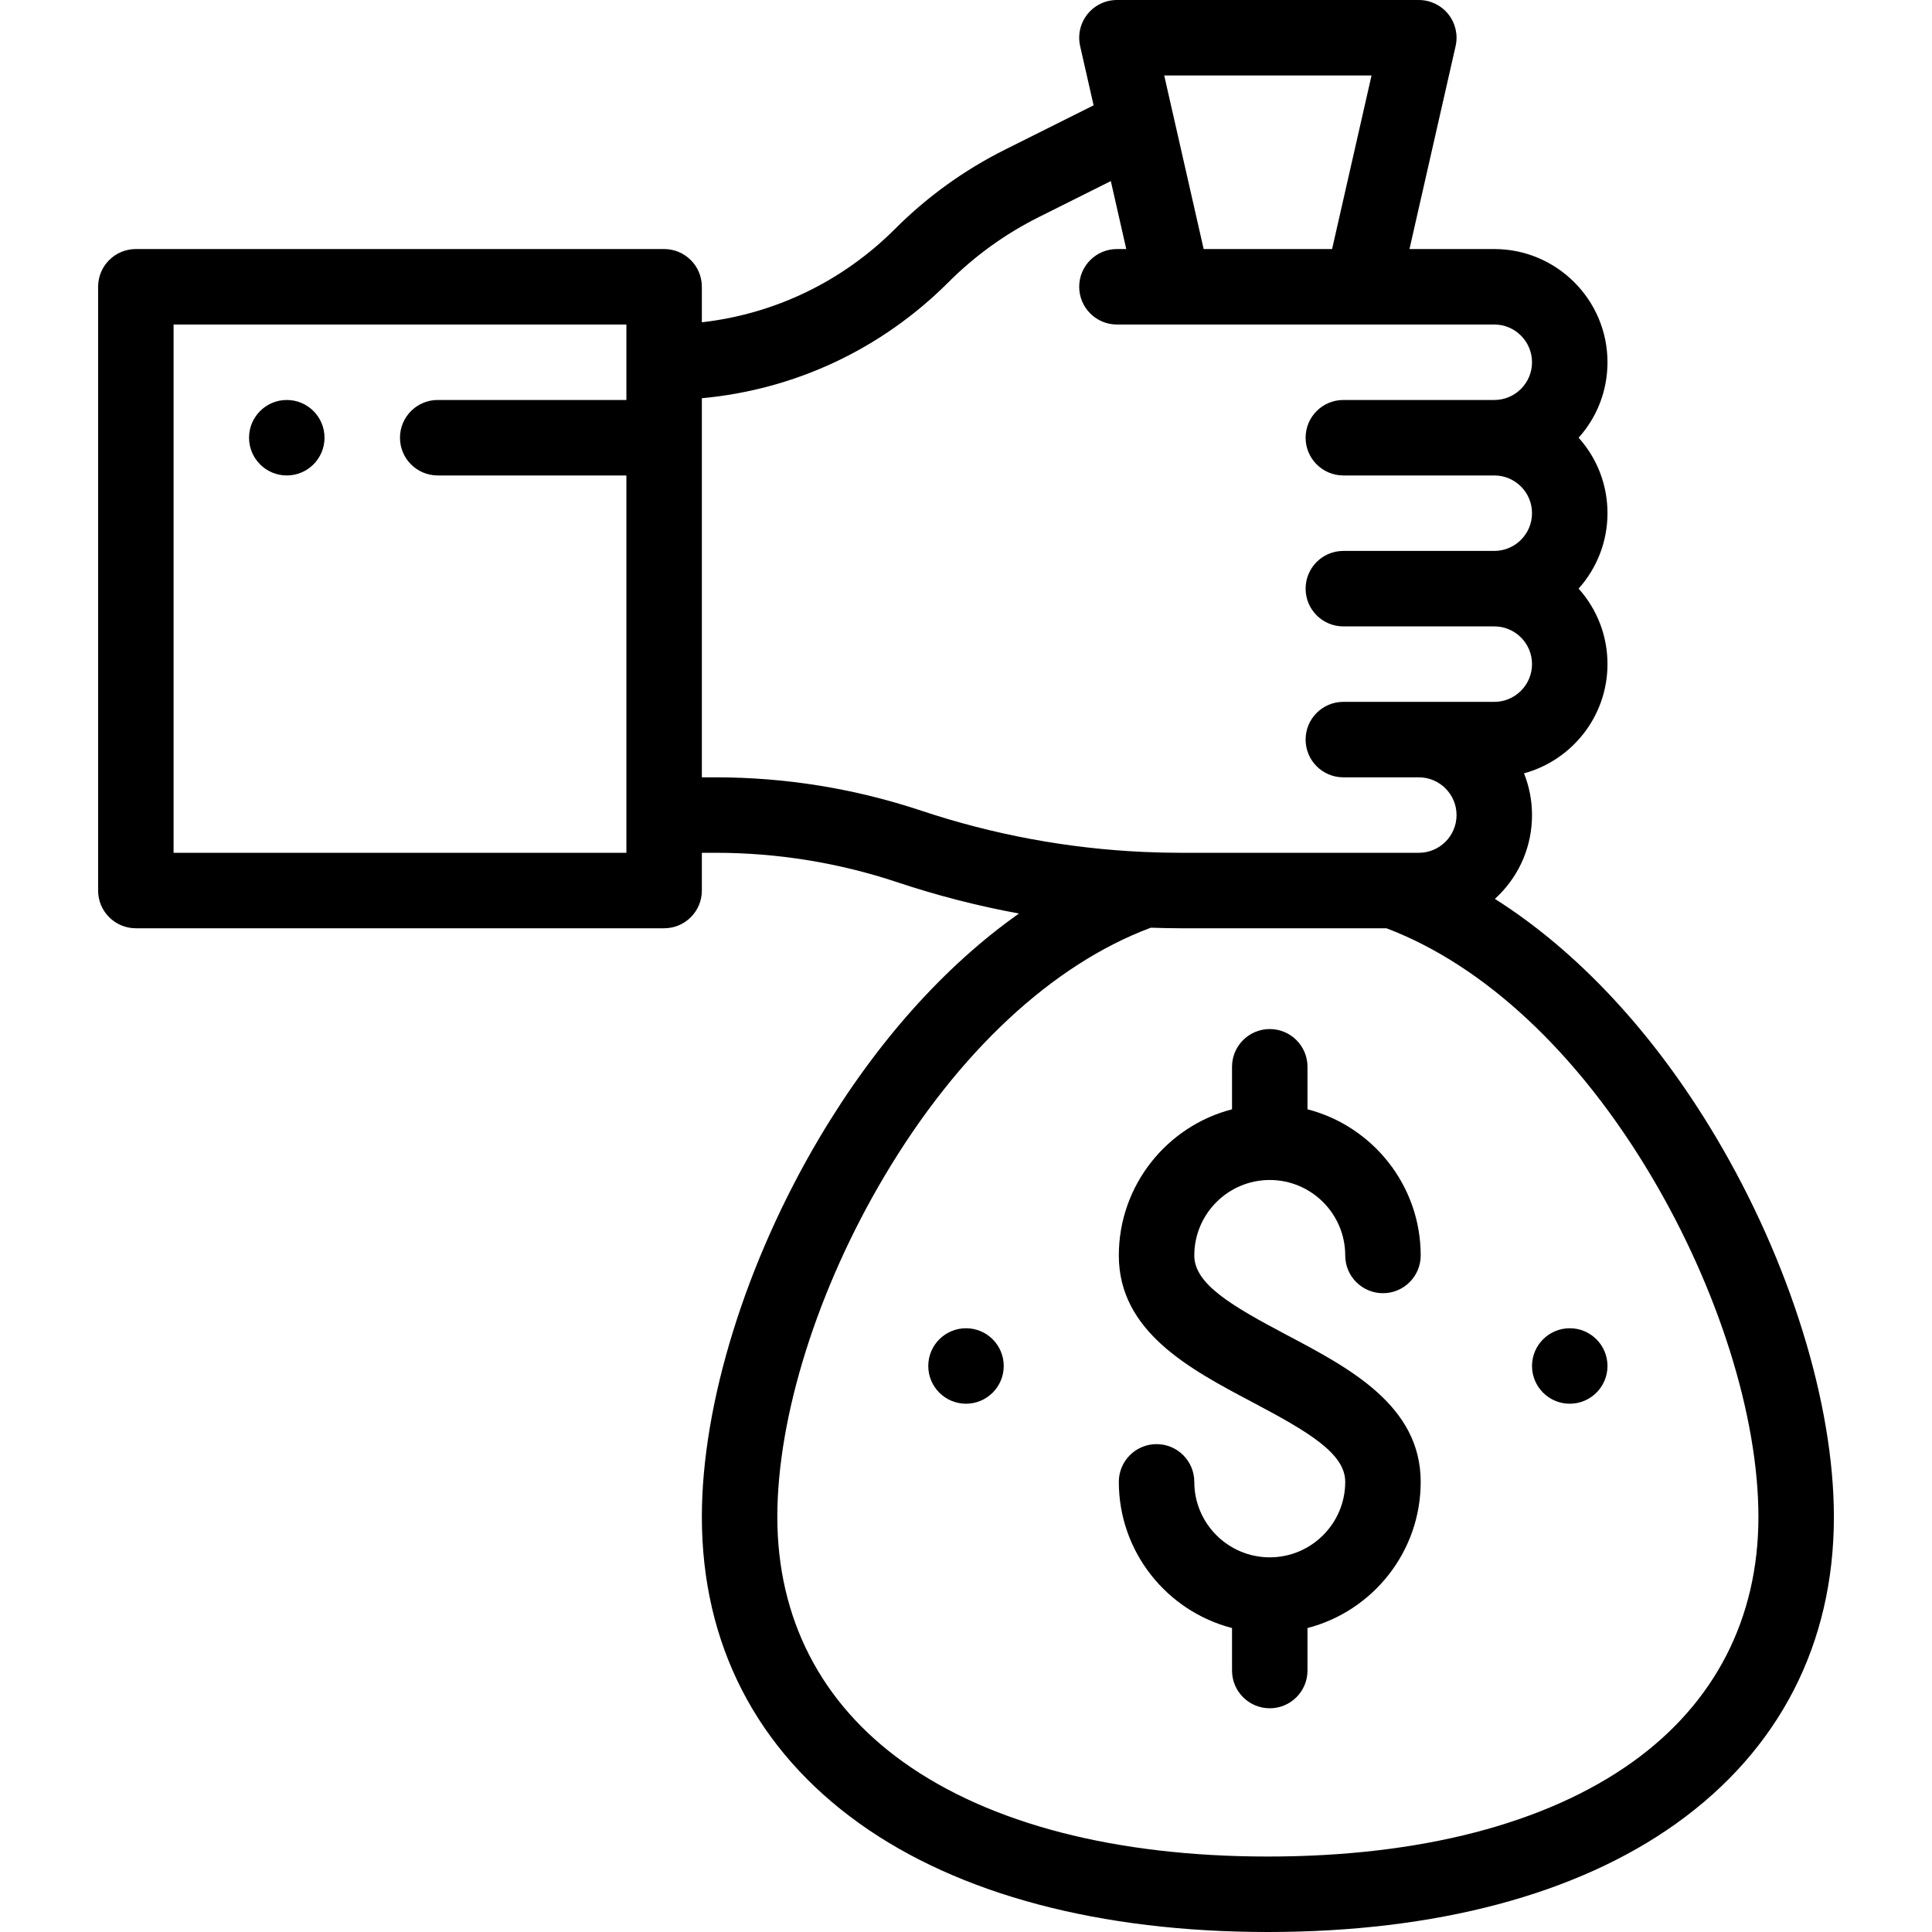 <?xml version="1.0" encoding="iso-8859-1"?>
<!-- Generator: Adobe Illustrator 19.0.0, SVG Export Plug-In . SVG Version: 6.00 Build 0)  -->
<svg version="1.1" id="Capa_1" xmlns="http://www.w3.org/2000/svg" xmlns:xlink="http://www.w3.org/1999/xlink" x="0px" y="0px"
	 viewBox="0 0 512 512" style="enable-background:new 0 0 512 512;" xml:space="preserve">
<g>
	<g>
		<path d="M416,352c-5.52,0-10,4.48-10,10c0,5.52,4.48,10,10,10c5.52,0,10-4.48,10-10C426,356.48,421.52,352,416,352z"/>
	</g>
</g>
<g>
	<g>
		<path d="M256,352c-5.52,0-10,4.48-10,10c0,5.52,4.48,10,10,10s10-4.48,10-10C266,356.48,261.52,352,256,352z"/>
	</g>
</g>
<g>
	<g>
		<path d="M76,106c-5.52,0-10,4.48-10,10s4.48,10,10,10s10-4.48,10-10S81.52,106,76,106z"/>
	</g>
</g>
<g>
	<g>
		<path d="M454.743,301.362c-16.373-27.55-36.631-49.257-58.584-63.149c0.357-0.325,0.708-0.658,1.052-1.001
			C402.879,231.543,406,224.01,406,216c0-3.904-0.758-7.633-2.121-11.057C416.61,201.473,426,189.815,426,176
			c0-7.457-2.708-14.499-7.655-20.009C423.101,150.68,426,143.673,426,136c0-7.453-2.705-14.491-7.647-20
			c4.942-5.509,7.647-12.547,7.647-20c0-16.542-13.458-30-30-30h-22.473l12.224-53.784c0.675-2.966-0.038-6.078-1.936-8.455
			C381.918,1.384,379.042,0,376,0h-80c-3.042,0-5.918,1.385-7.815,3.762c-1.898,2.377-2.61,5.489-1.936,8.456l3.567,15.694
			l-23.467,11.734c-10.798,5.399-20.602,12.465-29.139,21.003c-13.968,13.966-31.873,22.549-51.21,24.76V76c0-5.523-4.477-10-10-10
			H36c-5.523,0-10,4.477-10,10v160c0,5.523,4.477,10,10,10h140c5.523,0,10-4.477,10-10v-10h3.68c16.385,0,32.578,2.627,48.125,7.806
			c10.552,3.521,21.323,6.287,32.234,8.29c-19.715,13.911-37.862,34.161-52.781,59.266C197.685,334.296,186,371.918,186,402
			c0,33.631,14.455,61.732,41.802,81.267C254.117,502.064,291.531,512,336,512s81.883-9.936,108.197-28.733
			C471.545,463.732,486,435.631,486,402C486,371.917,474.315,334.296,454.743,301.362z M166,106h-50c-5.523,0-10,4.477-10,10
			s4.477,10,10,10h50v100H46V86h120V106z M363.473,20l-10.455,46h-34.035l-10.454-46H363.473z M244.131,214.833
			C226.537,208.972,208.217,206,189.68,206H186V105.534c24.69-2.282,47.601-12.993,65.352-30.743
			c7.015-7.015,15.069-12.821,23.94-17.257l19.087-9.543L298.472,66H296c-5.522,0-10,4.477-10,10s4.478,10,10,10
			c21.954,0,78.309,0,100,0c5.514,0,10,4.486,10,10c0,2.668-1.041,5.179-2.931,7.068c-1.89,1.891-4.401,2.932-7.069,2.932h-40
			c-5.522,0-10,4.477-10,10s4.478,10,10,10h40c5.521,0,10,4.479,10,10c0,5.514-4.486,10-10,10h-40c-5.522,0-10,4.477-10,10
			s4.478,10,10,10h40c5.521,0,10,4.479,10,10c0,5.514-4.486,10-10,10c-13.99,0-26.01,0-40,0c-5.522,0-10,4.477-10,10s4.478,10,10,10
			h20c5.514,0,10,4.486,10,10c0,5.522-4.479,10-10,10h-63.08c-3.141,0-6.402-0.074-9.697-0.22
			C283.115,224.89,263.236,221.208,244.131,214.833z M432.572,466.993C409.67,483.353,376.275,492,336,492
			c-40.275,0-73.67-8.647-96.573-25.007C217.559,451.372,206,428.898,206,402c0-26.642,10.636-60.443,28.45-90.42
			c19.44-32.71,44.446-55.995,70.53-65.731c2.687,0.09,5.354,0.151,7.939,0.151h54.503c25.94,9.825,50.788,33.038,70.128,65.58
			C455.364,341.556,466,375.358,466,402C466,428.898,454.441,451.372,432.572,466.993z"/>
	</g>
</g>
<g>
	<g>
		<path d="M341.178,353.875c-14.907-7.879-24.678-13.609-24.678-21.165c0-11.028,8.972-20,20-20s20,8.972,20,20
			c0,5.523,4.478,10,10,10c5.522,0,10-4.477,10-10c0-18.604-12.767-34.282-30-38.734V282.71c0-5.523-4.478-10-10-10
			c-5.522,0-10,4.477-10,10v11.266c-17.233,4.452-30,20.13-30,38.734c0,20.171,18.771,30.093,35.331,38.847
			c14.901,7.877,24.669,13.604,24.669,21.153c0,11.028-8.972,20-20,20s-20-8.972-20-20c0-5.523-4.478-10-10-10
			c-5.522,0-10,4.477-10,10c0,18.604,12.767,34.282,30,38.734v11.266c0,5.523,4.478,10,10,10c5.522,0,10-4.477,10-10v-11.266
			c17.233-4.452,30-20.13,30-38.734C376.5,372.546,357.734,362.627,341.178,353.875z"/>
	</g>
</g>
<g>
</g>
<g>
</g>
<g>
</g>
<g>
</g>
<g>
</g>
<g>
</g>
<g>
</g>
<g>
</g>
<g>
</g>
<g>
</g>
<g>
</g>
<g>
</g>
<g>
</g>
<g>
</g>
<g>
</g>
</svg>
